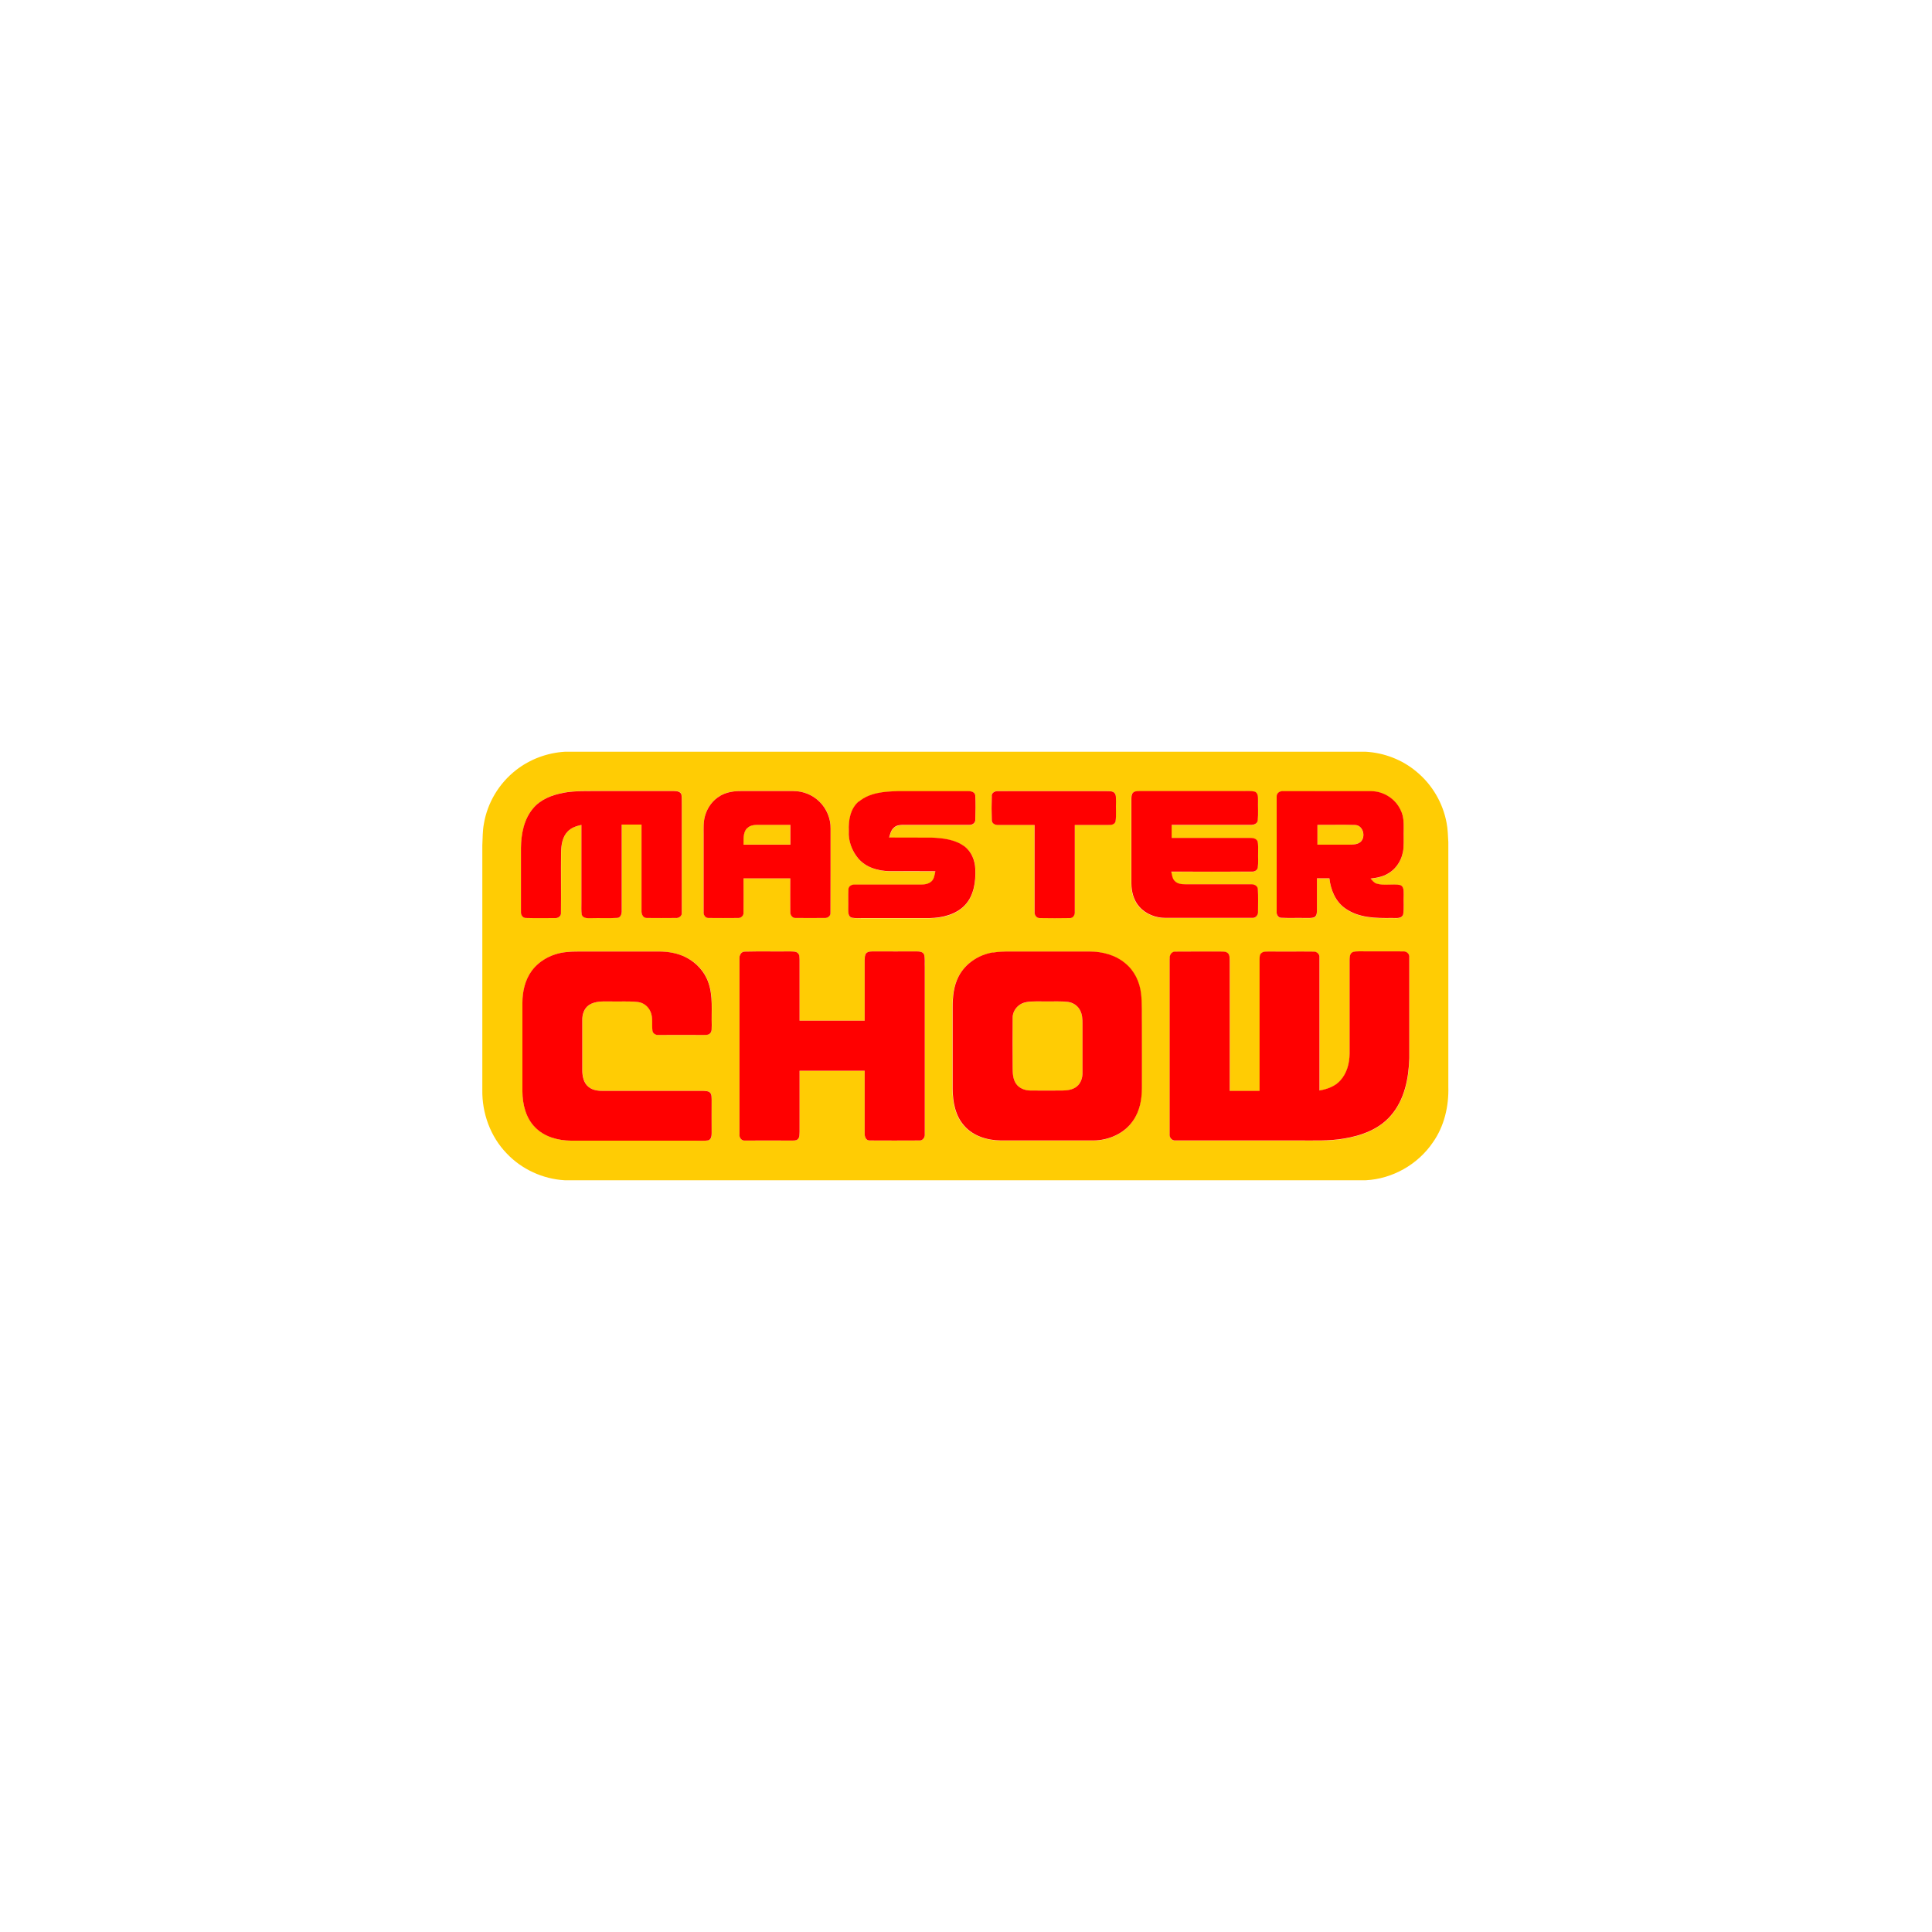 <?xml version="1.0" encoding="UTF-8"?>
<svg id="Layer_1" data-name="Layer 1" xmlns="http://www.w3.org/2000/svg" viewBox="0 0 200 200">
  <defs>
    <style>
      .cls-1 {
        fill: red;
      }

      .cls-1, .cls-2 {
        stroke-width: 0px;
      }

      .cls-2 {
        fill: #ffcc04;
      }
    </style>
  </defs>
  <g>
    <path class="cls-2" d="M58.47,77.82h82.92c1.91.11,3.78.83,5.24,2.06,1.62,1.33,2.74,3.24,3.12,5.3.13.66.14,1.33.18,1.99v25.32c.06,2.03-.42,4.1-1.6,5.77-1.55,2.29-4.19,3.78-6.95,3.92H58.46c-2.26-.13-4.45-1.13-6-2.77-1.69-1.74-2.57-4.17-2.53-6.58v-25.31c.04-.74.02-1.5.16-2.23.36-2.19,1.58-4.21,3.33-5.57,1.44-1.13,3.23-1.79,5.05-1.9ZM58.32,82.07c-1.17.21-2.37.68-3.14,1.62-.93,1.12-1.22,2.63-1.24,4.06,0,2.21,0,4.41,0,6.62-.03.31.16.67.52.65.98.03,1.97,0,2.96.01.33.04.69-.19.66-.55.02-2.08,0-4.17.01-6.25.02-.77.13-1.61.7-2.18.37-.39.9-.54,1.41-.67,0,2.67,0,5.33,0,8,0,.44-.04.89.04,1.33.16.38.64.32.98.33.9-.03,1.8.03,2.69-.03.38-.03.48-.46.46-.77,0-2.96,0-5.93,0-8.89.68,0,1.37,0,2.05,0,0,2.96,0,5.92,0,8.88-.04.35.13.8.55.79.99.03,1.97,0,2.96,0,.33.04.69-.19.66-.55.01-3.72,0-7.44,0-11.15,0-.37.02-.73-.04-1.09-.12-.31-.47-.36-.76-.35-2.54,0-5.07,0-7.6,0-1.29,0-2.58-.05-3.86.18ZM74.57,82.37c-.78.43-1.34,1.21-1.58,2.06-.19.63-.15,1.31-.15,1.96,0,2.66,0,5.32,0,7.98-.03.31.16.65.49.65,1.02.03,2.05.01,3.07,0,.3.02.59-.23.57-.54.02-1.19,0-2.38,0-3.56h4.84c0,1.15,0,2.3,0,3.45-.03.33.21.68.57.65.98.02,1.97,0,2.95,0,.32.03.67-.2.64-.54.02-2.9,0-5.81.01-8.71.03-1.04-.4-2.08-1.16-2.8-.7-.69-1.68-1.08-2.67-1.09-1.8,0-3.59,0-5.39,0-.75,0-1.53.1-2.19.48ZM88.91,82.98c-.88.74-1.08,1.96-1.03,3.05-.07,1.04.32,2.07.98,2.86.79.92,2.04,1.28,3.22,1.31,1.59.02,3.17,0,4.76.01-.09.36-.1.77-.4,1.04-.31.3-.76.34-1.17.34-2.25,0-4.5,0-6.75,0-.3-.03-.67.14-.68.48-.04.69,0,1.38-.02,2.07,0,.32-.02.76.36.88.4.06.81.03,1.21.04,2.29,0,4.58,0,6.87,0,1.3-.02,2.7-.35,3.63-1.33.94-.99,1.14-2.44,1.08-3.75-.03-.9-.39-1.82-1.14-2.36-.96-.7-2.2-.84-3.35-.89-1.48-.02-2.96,0-4.43-.01.11-.37.2-.79.52-1.04.27-.25.65-.27.99-.27,2.25,0,4.5,0,6.75,0,.33.04.69-.2.66-.57,0-.82.03-1.64,0-2.46-.02-.38-.46-.49-.77-.46-2.42,0-4.83,0-7.25,0-1.39.03-2.92.15-4.03,1.08ZM102.66,82.37c-.03.85-.03,1.7,0,2.55,0,.34.38.5.68.47,1.25,0,2.5,0,3.75,0,0,2.99,0,5.99,0,8.98-.03.33.19.68.55.66,1.02.02,2.05.02,3.07,0,.36.02.58-.33.54-.66,0-2.99,0-5.99,0-8.98,1.17,0,2.33,0,3.5,0,.28.01.63-.05.72-.36.1-.68,0-1.37.05-2.06-.03-.31.07-.71-.21-.94-.23-.18-.54-.12-.81-.14-3.72.01-7.45,0-11.17,0-.3-.02-.66.13-.68.47ZM117.28,82.07c-.18.16-.17.43-.18.65,0,2.91,0,5.81,0,8.72,0,.87.23,1.78.82,2.44.67.77,1.7,1.16,2.71,1.16,2.98,0,5.97,0,8.95,0,.37.05.67-.3.63-.66,0-.77.03-1.55-.02-2.32-.02-.36-.4-.52-.72-.5-2.26,0-4.51,0-6.77,0-.4,0-.84-.04-1.12-.35-.25-.25-.28-.63-.35-.96,2.78-.02,5.56,0,8.35,0,.27.02.55-.14.6-.41.08-.52.02-1.06.04-1.58,0-.39.04-.79-.07-1.17-.15-.31-.52-.33-.82-.33-2.69,0-5.38,0-8.06,0v-1.35c2.73,0,5.46,0,8.19,0,.31.02.69-.12.72-.47.07-.69,0-1.38.03-2.08,0-.32.01-.77-.36-.9-.41-.1-.85-.05-1.27-.05-3.56,0-7.11,0-10.67,0-.22.01-.49,0-.65.18ZM132.16,82.47c-.01,3.97,0,7.94,0,11.91-.04.31.16.64.49.65.82.04,1.64,0,2.46.02.31-.01.64.04.94-.08.31-.16.27-.55.28-.84,0-1.06,0-2.13,0-3.19h1.29c.13,1.21.64,2.45,1.69,3.15,1.37.96,3.13.98,4.74.96.41-.02.99.12,1.2-.34.13-.68.02-1.37.06-2.06,0-.36.05-.86-.36-1.01-.8-.17-1.65.09-2.44-.15-.27-.08-.44-.33-.63-.52.62-.09,1.25-.18,1.79-.51.96-.54,1.55-1.61,1.62-2.69.04-.65,0-1.31.02-1.96.01-.65-.01-1.32-.31-1.92-.53-1.17-1.76-1.96-3.04-1.97-3.02-.01-6.05,0-9.08,0-.35-.05-.75.18-.72.57ZM58.54,98.57c-1.35.15-2.66.82-3.48,1.92-.7.95-.98,2.15-.97,3.31,0,3.06,0,6.13,0,9.19,0,1.33.35,2.74,1.31,3.71.96.98,2.38,1.37,3.72,1.38,4.29,0,8.58,0,12.87,0,.45,0,.9.04,1.34-.03.32-.11.36-.47.35-.76,0-1.15,0-2.29,0-3.44-.02-.26.03-.57-.19-.76-.17-.17-.43-.15-.64-.16-3.43,0-6.86,0-10.29,0-.56.01-1.17-.04-1.62-.41-.52-.42-.64-1.12-.65-1.74,0-1.72,0-3.43,0-5.15-.02-.59.18-1.24.69-1.59.64-.44,1.46-.36,2.2-.37.96.03,1.92-.05,2.87.06.59.06,1.1.48,1.31,1.02.26.62.11,1.3.19,1.94.03.31.36.47.64.45,1.55,0,3.11,0,4.66,0,.22-.02.47.02.64-.14.25-.21.17-.59.2-.88-.05-1.47.16-2.99-.35-4.4-.37-1.13-1.23-2.07-2.29-2.6-.88-.45-1.88-.61-2.86-.62-2.74,0-5.47,0-8.21,0-.48,0-.95,0-1.43.07ZM76.55,99.26c0,6.05,0,12.11,0,18.16-.03.33.21.7.57.65,1.59.02,3.18,0,4.78,0,.23-.01.49.02.68-.13.22-.2.18-.52.19-.79-.01-2.1,0-4.21,0-6.31h6.74c0,2.15,0,4.3,0,6.45-.02.32.09.77.5.77,1.72.03,3.43.01,5.15,0,.37.04.61-.32.57-.66,0-5.76,0-11.53,0-17.29-.01-.42.05-.86-.06-1.27-.12-.32-.48-.36-.77-.35-1.47,0-2.94,0-4.41,0-.28.02-.61-.03-.82.19-.18.18-.15.46-.16.7,0,2.09,0,4.19,0,6.28-2.25,0-4.49,0-6.74,0,0-2.1,0-4.19,0-6.29-.02-.23.01-.51-.16-.69-.21-.23-.55-.17-.82-.19-1.56.02-3.11-.02-4.67.02-.4-.02-.62.39-.57.75ZM102.79,98.61c-1.49.23-2.89,1.14-3.58,2.5-.51.98-.61,2.1-.61,3.18,0,2.82,0,5.65,0,8.47,0,1.34.27,2.76,1.19,3.79.94,1.08,2.41,1.51,3.8,1.53h9.56c1.59,0,3.22-.71,4.12-2.04.7-.99.91-2.22.92-3.41.02-2.17,0-4.34,0-6.5-.01-1.09.04-2.19-.09-3.28-.15-1.19-.69-2.35-1.63-3.11-1.02-.88-2.38-1.22-3.71-1.22-2.78,0-5.55,0-8.33,0-.56,0-1.12.02-1.66.11ZM121.09,99.26c0,6.05,0,12.1,0,18.15-.05.37.25.72.64.67h12.75c1.56-.01,3.12.07,4.66-.2,1.79-.29,3.62-.96,4.84-2.37,1.42-1.62,1.87-3.85,1.92-5.95,0-3.48,0-6.95,0-10.43.04-.36-.28-.65-.63-.62-1.51-.02-3.03,0-4.54-.01-.26.01-.55-.02-.77.13-.25.17-.23.5-.24.77,0,3.23,0,6.46,0,9.69-.01,1-.28,2.04-.97,2.79-.56.61-1.36.88-2.15,1.03,0-4.58,0-9.17,0-13.75.05-.37-.28-.66-.64-.63-1.51-.02-3.03,0-4.54-.01-.28.02-.61-.03-.84.17-.18.14-.17.39-.18.59,0,4.56,0,9.11,0,13.67h-3.09c0-4.51,0-9.03,0-13.54-.02-.25,0-.55-.2-.73-.23-.2-.56-.14-.84-.16-1.51.02-3.03-.01-4.54.01-.42-.04-.69.37-.63.75Z"/>
    <path class="cls-2" d="M77.33,85.74c.32-.35.82-.36,1.26-.36,1.07,0,2.15,0,3.22,0,0,.68,0,1.37,0,2.05h-4.85c.02-.57-.07-1.25.36-1.7Z"/>
    <path class="cls-2" d="M136.38,85.39c1.29.01,2.58-.03,3.86.01.85,0,1.17,1.2.61,1.74-.33.29-.81.29-1.23.3-1.08,0-2.17,0-3.25,0v-2.05Z"/>
    <path class="cls-2" d="M106.22,103.75c.71-.12,1.44-.06,2.16-.07.73.01,1.46-.04,2.19.05.51.07.98.37,1.22.83.25.44.27.96.27,1.45,0,1.68,0,3.36,0,5.03,0,.54-.17,1.12-.61,1.46-.42.32-.96.41-1.47.4-1.1-.01-2.21,0-3.31,0-.57,0-1.18-.23-1.5-.72-.32-.48-.35-1.08-.34-1.64.01-1.72,0-3.43,0-5.15-.02-.8.61-1.52,1.39-1.63Z"/>
  </g>
  <g>
    <path class="cls-1" d="M58.32,82.07c1.27-.23,2.57-.17,3.86-.18,2.53,0,5.07,0,7.6,0,.29,0,.64.04.76.35.06.36.03.73.04,1.09,0,3.72,0,7.44,0,11.15.04.36-.33.59-.66.55-.99,0-1.97.02-2.96,0-.42.01-.58-.44-.55-.79,0-2.96,0-5.92,0-8.88-.68,0-1.37,0-2.05,0,0,2.96,0,5.93,0,8.89.02.31-.08.74-.46.77-.9.06-1.8,0-2.69.03-.34,0-.81.05-.98-.33-.08-.44-.03-.89-.04-1.33,0-2.67,0-5.33,0-8-.51.12-1.04.28-1.41.67-.57.57-.68,1.42-.7,2.18-.02,2.08.01,4.17-.01,6.25.04.36-.33.59-.66.55-.99,0-1.97.02-2.96-.01-.35.01-.55-.34-.52-.65,0-2.21,0-4.41,0-6.62.02-1.43.3-2.93,1.24-4.06.77-.94,1.97-1.41,3.14-1.62Z"/>
    <path class="cls-1" d="M74.57,82.37c.66-.38,1.44-.49,2.19-.48,1.8,0,3.6,0,5.39,0,.99,0,1.97.4,2.67,1.09.75.72,1.18,1.76,1.16,2.8-.01,2.9.01,5.81-.01,8.71.03.35-.32.57-.64.54-.98,0-1.97.01-2.95,0-.36.03-.6-.32-.57-.65-.01-1.15,0-2.3,0-3.45h-4.84c0,1.19.02,2.38,0,3.56.02.31-.27.56-.57.54-1.02,0-2.05.02-3.07,0-.34,0-.53-.35-.49-.65,0-2.66,0-5.32,0-7.98,0-.65-.04-1.32.15-1.96.24-.85.8-1.63,1.58-2.06ZM77.33,85.74c-.43.45-.34,1.13-.36,1.7h4.85c0-.68,0-1.37,0-2.05-1.07,0-2.15,0-3.22,0-.44,0-.94,0-1.26.36Z"/>
    <path class="cls-1" d="M88.91,82.98c1.11-.93,2.64-1.05,4.03-1.08,2.42,0,4.83,0,7.25,0,.31-.02.75.08.77.46.04.82.02,1.64,0,2.46.04.37-.32.61-.66.57-2.25,0-4.5,0-6.75,0-.34,0-.73.02-.99.27-.32.25-.41.67-.52,1.04,1.48.01,2.96,0,4.43.01,1.16.05,2.39.19,3.35.89.74.54,1.11,1.46,1.14,2.36.06,1.31-.14,2.76-1.08,3.75-.93.97-2.33,1.3-3.63,1.33-2.29,0-4.58,0-6.87,0-.4,0-.81.03-1.21-.04-.37-.12-.36-.56-.36-.88.02-.69-.02-1.38.02-2.07.01-.34.38-.51.68-.48,2.25,0,4.5,0,6.75,0,.41,0,.86-.04,1.17-.34.29-.26.31-.68.4-1.04-1.59-.02-3.17,0-4.76-.01-1.18-.02-2.43-.38-3.22-1.31-.66-.79-1.05-1.82-.98-2.86-.05-1.09.15-2.31,1.03-3.05Z"/>
    <path class="cls-1" d="M102.66,82.37c.01-.34.38-.5.68-.47,3.72,0,7.45,0,11.17,0,.27.02.58-.04.81.14.27.23.18.62.21.94-.04.69.05,1.38-.05,2.06-.09.31-.44.38-.72.36-1.17,0-2.33,0-3.5,0,0,2.99,0,5.99,0,8.98.04.33-.18.69-.54.66-1.02.02-2.05.02-3.07,0-.36.02-.59-.33-.55-.66,0-2.99,0-5.99,0-8.98-1.25,0-2.5,0-3.75,0-.3.03-.67-.13-.68-.47-.03-.85-.03-1.7,0-2.55Z"/>
    <path class="cls-1" d="M117.28,82.07c.16-.18.43-.17.65-.18,3.56,0,7.11,0,10.67,0,.42,0,.85-.04,1.27.05.37.13.36.57.36.9-.02.69.04,1.39-.03,2.08-.03.35-.42.49-.72.47-2.73,0-5.46,0-8.19,0v1.35c2.69,0,5.38,0,8.06,0,.29,0,.67.02.82.33.11.38.06.78.07,1.17-.02.53.04,1.06-.04,1.58-.05.27-.33.43-.6.41-2.78.01-5.56,0-8.35,0,.08.33.1.71.35.96.28.31.73.35,1.12.35,2.26,0,4.51,0,6.77,0,.32-.02.7.14.72.5.05.77.02,1.55.02,2.32.04.36-.26.71-.63.66-2.98,0-5.97,0-8.95,0-1.01,0-2.04-.39-2.71-1.16-.59-.66-.82-1.57-.82-2.44,0-2.91,0-5.81,0-8.72.01-.22,0-.48.18-.65Z"/>
    <path class="cls-1" d="M132.16,82.47c-.03-.4.37-.62.72-.57,3.02,0,6.05,0,9.08,0,1.28.01,2.51.8,3.04,1.97.3.59.32,1.27.31,1.92-.02.65.02,1.31-.02,1.96-.07,1.09-.66,2.15-1.62,2.69-.54.33-1.18.43-1.79.51.19.19.35.44.63.52.79.24,1.64-.01,2.44.15.41.15.35.66.36,1.01-.04.68.06,1.38-.06,2.06-.21.47-.8.32-1.2.34-1.61.02-3.36,0-4.74-.96-1.05-.7-1.56-1.94-1.69-3.15h-1.29c0,1.06,0,2.13,0,3.19,0,.29.02.68-.28.84-.3.12-.63.07-.94.08-.82-.02-1.64.02-2.46-.02-.33,0-.53-.34-.49-.65,0-3.97,0-7.94,0-11.91ZM136.38,85.39v2.05c1.08,0,2.17,0,3.25,0,.42-.01.89,0,1.23-.3.56-.54.24-1.74-.61-1.74-1.29-.04-2.58,0-3.86-.01Z"/>
    <path class="cls-1" d="M58.54,98.57c.47-.06.95-.07,1.43-.07,2.74,0,5.47,0,8.21,0,.98,0,1.98.16,2.86.62,1.05.54,1.91,1.47,2.29,2.6.5,1.41.3,2.93.35,4.4-.03.29.06.67-.2.88-.17.16-.43.13-.64.14-1.55-.01-3.11,0-4.66,0-.28.03-.61-.14-.64-.45-.08-.65.07-1.32-.19-1.94-.22-.54-.73-.96-1.31-1.02-.95-.11-1.91-.03-2.87-.06-.74,0-1.55-.06-2.2.37-.51.35-.71.99-.69,1.59,0,1.72,0,3.43,0,5.15,0,.62.13,1.33.65,1.74.45.37,1.06.42,1.62.41,3.43-.01,6.86,0,10.29,0,.22.02.48,0,.64.16.22.19.17.5.19.76-.01,1.15,0,2.29,0,3.44,0,.28-.03.65-.35.76-.44.07-.89.03-1.34.03-4.29,0-8.58,0-12.87,0-1.34-.01-2.76-.39-3.72-1.38-.96-.97-1.3-2.38-1.31-3.71,0-3.06,0-6.13,0-9.19,0-1.16.27-2.36.97-3.31.82-1.1,2.13-1.77,3.48-1.92Z"/>
    <path class="cls-1" d="M76.55,99.26c-.04-.35.17-.77.57-.75,1.56-.04,3.11,0,4.67-.02.28.02.61-.03.82.19.18.18.14.46.16.69,0,2.1,0,4.19,0,6.29,2.25,0,4.49,0,6.74,0,0-2.09,0-4.19,0-6.28.02-.24-.01-.51.16-.7.21-.22.54-.18.82-.19,1.47.01,2.94,0,4.41,0,.29,0,.66.03.77.35.1.41.04.85.06,1.27,0,5.76,0,11.53,0,17.29.04.33-.21.7-.57.66-1.72,0-3.44.02-5.15,0-.4,0-.52-.45-.5-.77,0-2.15,0-4.3,0-6.45h-6.74c0,2.1,0,4.21,0,6.31-.02.27.03.59-.19.79-.19.16-.45.12-.68.13-1.59-.02-3.18,0-4.78,0-.37.04-.61-.32-.57-.65,0-6.05,0-12.11,0-18.16Z"/>
    <path class="cls-1" d="M102.79,98.61c.55-.09,1.11-.11,1.66-.11,2.78,0,5.55,0,8.33,0,1.32,0,2.69.35,3.71,1.22.94.76,1.49,1.92,1.63,3.11.13,1.09.07,2.19.09,3.28,0,2.17.01,4.34,0,6.5,0,1.19-.22,2.42-.92,3.41-.91,1.33-2.54,2.04-4.12,2.04h-9.56c-1.39-.01-2.87-.45-3.8-1.53-.92-1.03-1.18-2.45-1.19-3.79,0-2.82,0-5.65,0-8.47,0-1.08.1-2.2.61-3.18.69-1.35,2.09-2.27,3.58-2.5ZM106.22,103.75c-.78.12-1.41.84-1.39,1.63-.02,1.72,0,3.43,0,5.15,0,.56.02,1.16.34,1.64.32.49.93.72,1.5.72,1.1.02,2.21,0,3.31,0,.51,0,1.06-.08,1.47-.4.44-.34.62-.92.61-1.46,0-1.68,0-3.36,0-5.03,0-.49-.02-1.01-.27-1.45-.24-.45-.71-.76-1.22-.83-.73-.09-1.46-.04-2.19-.05-.72.01-1.45-.05-2.16.07Z"/>
    <path class="cls-1" d="M121.09,99.26c-.06-.39.21-.8.63-.75,1.51-.02,3.03,0,4.54-.01.28.02.61-.04.84.16.21.18.18.48.2.73,0,4.51,0,9.03,0,13.54h3.09c0-4.56,0-9.11,0-13.67.01-.2,0-.45.18-.59.22-.21.56-.15.84-.17,1.51.02,3.03-.01,4.54.01.36-.03.69.26.64.63,0,4.58,0,9.16,0,13.75.79-.14,1.6-.42,2.15-1.03.69-.75.96-1.79.97-2.79,0-3.23,0-6.46,0-9.69.01-.26,0-.6.24-.77.23-.15.51-.11.77-.13,1.51.02,3.03-.01,4.54.01.35-.03.68.26.63.62,0,3.48,0,6.95,0,10.43-.06,2.1-.5,4.33-1.92,5.95-1.21,1.41-3.05,2.08-4.84,2.37-1.54.27-3.11.19-4.66.2h-12.75c-.39.05-.69-.29-.64-.67,0-6.05,0-12.1,0-18.15Z"/>
  </g>
</svg>